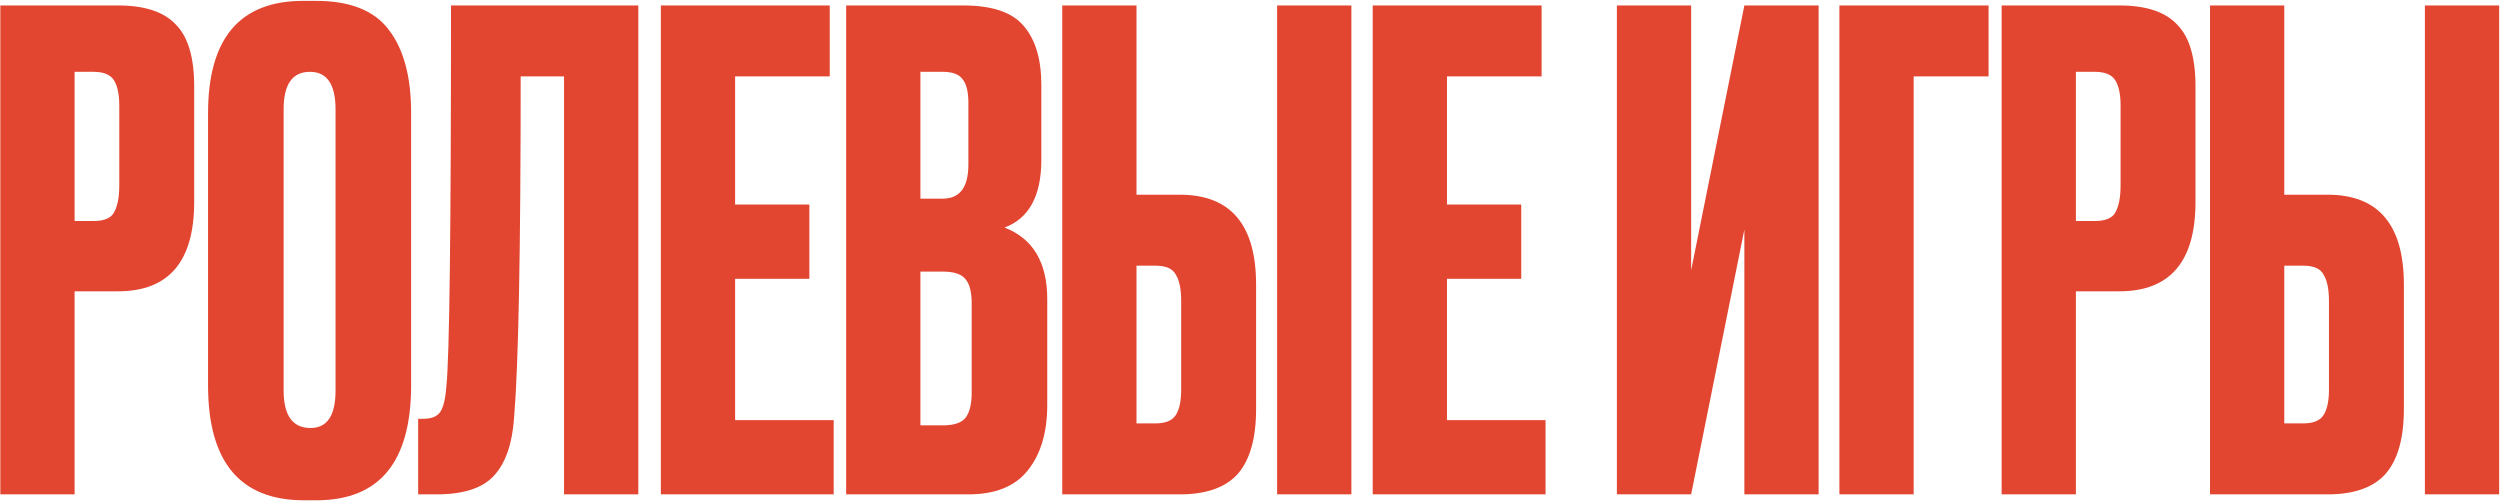 <?xml version="1.0" encoding="UTF-8"?> <svg xmlns="http://www.w3.org/2000/svg" width="1153" height="231" viewBox="0 0 1153 231" fill="none"> <path d="M54.404 134.351H34.402V228H0.155V2.516H54.404C66.729 2.516 75.619 5.446 81.075 11.305C86.732 16.962 89.56 26.459 89.56 39.794V93.134C89.56 120.612 77.842 134.351 54.404 134.351ZM34.402 33.126V101.923H43.191C48.04 101.923 51.172 100.61 52.586 97.983C54.202 95.154 55.011 91.013 55.011 85.557V48.583C55.011 43.532 54.202 39.693 52.586 37.066C50.97 34.44 47.838 33.126 43.191 33.126H34.402ZM189.604 51.916V177.69C189.604 213.049 175.057 230.728 145.962 230.728H140.204C110.705 230.728 95.956 213.049 95.956 177.69V52.219C95.956 17.67 110.604 0.395 139.901 0.395H145.659C161.419 0.395 172.632 4.84 179.3 13.73C186.169 22.62 189.604 35.349 189.604 51.916ZM154.751 180.115V50.401C154.751 38.885 150.811 33.126 142.931 33.126C134.85 33.126 130.809 38.885 130.809 50.401V180.115C130.809 191.632 134.951 197.39 143.235 197.39C150.912 197.39 154.751 191.632 154.751 180.115ZM260.137 228V35.248H240.134C240.134 115.864 239.124 168.295 237.103 192.541C236.295 204.664 233.163 213.655 227.708 219.514C222.455 225.171 213.666 228 201.341 228H192.855V193.147H195.28C199.119 193.147 201.745 192.036 203.16 189.813C204.574 187.591 205.483 183.651 205.887 177.993C207.301 164.456 208.009 105.964 208.009 2.516H294.383V228H260.137ZM304.787 2.516H382.676V35.248H339.034V94.346H373.281V128.593H339.034V193.753H384.495V228H304.787V2.516ZM390.251 228V2.516H444.197C457.532 2.516 466.826 5.648 472.079 11.911C477.535 18.175 480.262 27.267 480.262 39.188V73.737C480.262 90.305 474.605 100.711 463.29 104.954C476.423 110.005 482.99 121.016 482.99 137.988V186.783C482.99 199.511 479.959 209.614 473.898 217.089C468.039 224.363 458.946 228 446.622 228H390.251ZM434.802 125.259H424.497V196.178H434.802C440.055 196.178 443.591 194.965 445.409 192.541C447.228 190.116 448.137 186.277 448.137 181.024V139.807C448.137 134.756 447.228 131.119 445.409 128.896C443.591 126.472 440.055 125.259 434.802 125.259ZM434.802 33.126H424.497V91.619H434.802C442.682 91.619 446.622 86.365 446.622 75.859V47.37C446.622 42.319 445.712 38.682 443.894 36.46C442.278 34.237 439.247 33.126 434.802 33.126ZM524.153 89.8H544.156C567.593 89.8 579.312 103.64 579.312 131.321V188.601C579.312 202.138 576.483 212.139 570.826 218.605C565.168 224.868 556.278 228 544.156 228H489.906V2.516H524.153V89.8ZM524.153 195.268H532.942C537.589 195.268 540.721 193.955 542.337 191.329C543.954 188.702 544.762 184.863 544.762 179.812V138.897C544.762 133.442 543.954 129.401 542.337 126.775C540.923 123.946 537.791 122.532 532.942 122.532H524.153V195.268ZM623.257 2.516V228H589.01V2.516H623.257ZM633.097 2.516H710.986V35.248H667.344V94.346H701.591V128.593H667.344V193.753H712.804V228H633.097V2.516ZM804.5 228V105.863L779.951 228H745.704V2.516H779.951V124.653L804.5 2.516H838.746V228H804.5ZM848.333 228V2.516H917.13V35.248H882.58V228H848.333ZM977.406 134.351H957.403V228H923.156V2.516H977.406C989.73 2.516 998.621 5.446 1004.08 11.305C1009.73 16.962 1012.56 26.459 1012.56 39.794V93.134C1012.56 120.612 1000.84 134.351 977.406 134.351ZM957.403 33.126V101.923H966.192C971.041 101.923 974.173 100.61 975.587 97.983C977.204 95.154 978.012 91.013 978.012 85.557V48.583C978.012 43.532 977.204 39.693 975.587 37.066C973.971 34.44 970.839 33.126 966.192 33.126H957.403ZM1053.51 89.8H1073.51C1096.95 89.8 1108.67 103.64 1108.67 131.321V188.601C1108.67 202.138 1105.84 212.139 1100.18 218.605C1094.52 224.868 1085.63 228 1073.51 228H1019.26V2.516H1053.51V89.8ZM1053.51 195.268H1062.3C1066.94 195.268 1070.07 193.955 1071.69 191.329C1073.31 188.702 1074.12 184.863 1074.12 179.812V138.897C1074.12 133.442 1073.31 129.401 1071.69 126.775C1070.28 123.946 1067.15 122.532 1062.3 122.532H1053.51V195.268ZM1152.61 2.516V228H1118.36V2.516H1152.61Z" fill="#E24530"></path> </svg> 
